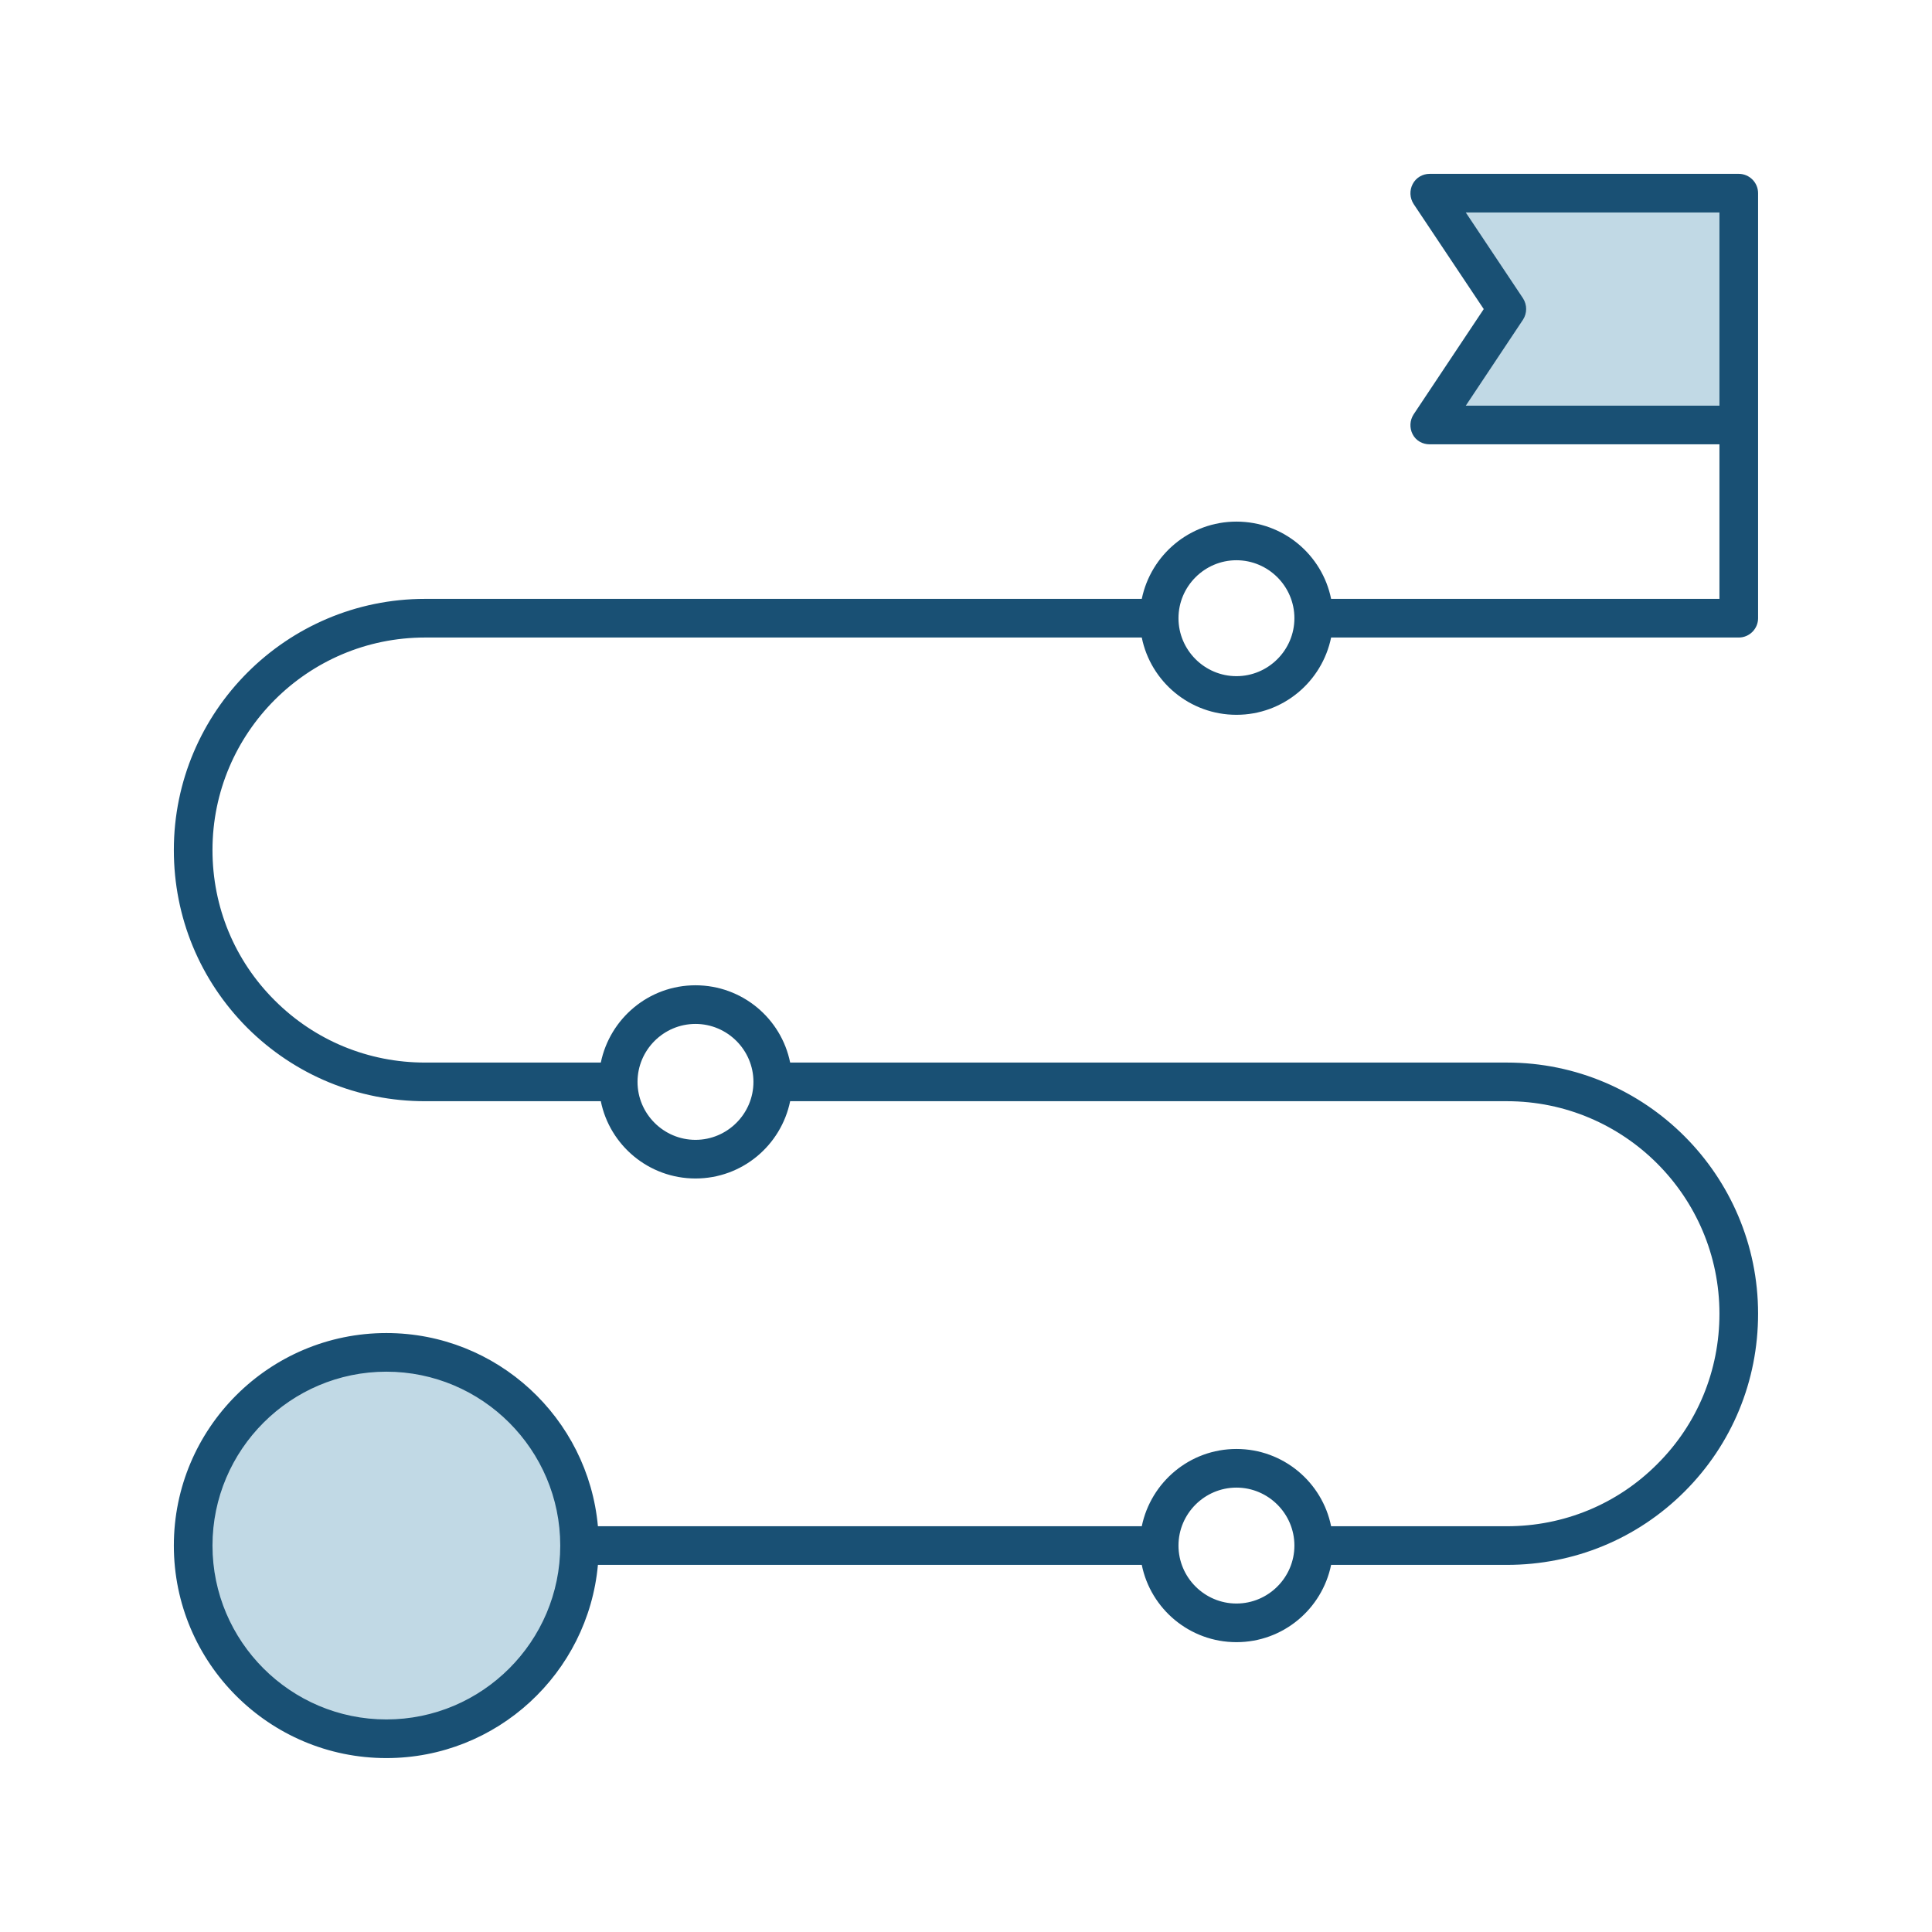 <svg width="54" height="54" viewBox="0 0 54 54" fill="none" xmlns="http://www.w3.org/2000/svg">
<ellipse cx="10.783" cy="43.151" rx="5.129" ry="5.243" fill="#C1D9E5"/>
<path d="M42.024 8.681L40.268 11.556L48.44 11.927V5.326H40.055L42.024 8.681Z" fill="#C1D9E5"/>
<path d="M48.599 4.859H39.959C39.76 4.859 39.576 4.967 39.484 5.146C39.392 5.324 39.403 5.534 39.511 5.702L41.471 8.639L39.511 11.582C39.403 11.75 39.392 11.96 39.484 12.139C39.576 12.317 39.76 12.419 39.959 12.419H48.059V16.739H37.205C36.957 15.508 35.866 14.579 34.559 14.579C33.253 14.579 32.167 15.508 31.913 16.739H11.879C8.008 16.739 4.859 19.888 4.859 23.759C4.859 25.639 5.588 27.399 6.911 28.727C8.24 30.05 10.006 30.779 11.879 30.779H16.793C17.042 32.011 18.133 32.939 19.439 32.939C20.746 32.939 21.832 32.011 22.085 30.779H42.119C45.397 30.779 48.059 33.442 48.059 36.719C48.059 38.307 47.444 39.803 46.321 40.921C45.203 42.044 43.707 42.659 42.119 42.659H37.205C36.957 41.428 35.866 40.499 34.559 40.499C33.253 40.499 32.167 41.428 31.913 42.659H16.712C16.437 39.635 13.894 37.259 10.799 37.259C7.522 37.259 4.859 39.922 4.859 43.199C4.859 46.477 7.522 49.139 10.799 49.139C13.894 49.139 16.437 46.763 16.712 43.739H31.913C32.162 44.971 33.253 45.899 34.559 45.899C35.866 45.899 36.952 44.971 37.205 43.739H42.119C43.999 43.739 45.764 43.01 47.087 41.687C48.41 40.364 49.139 38.599 49.139 36.719C49.139 32.848 45.991 29.699 42.119 29.699H22.085C21.837 28.468 20.746 27.539 19.439 27.539C18.133 27.539 17.047 28.468 16.793 29.699H11.879C10.297 29.699 8.801 29.084 7.678 27.961C6.555 26.843 5.939 25.347 5.939 23.759C5.939 20.482 8.602 17.819 11.879 17.819H31.913C32.162 19.051 33.253 19.979 34.559 19.979C35.866 19.979 36.952 19.051 37.205 17.819H48.599C48.896 17.819 49.139 17.576 49.139 17.279V11.879V5.399C49.139 5.102 48.896 4.859 48.599 4.859ZM10.799 48.059C8.121 48.059 5.939 45.878 5.939 43.199C5.939 40.521 8.121 38.339 10.799 38.339C13.478 38.339 15.659 40.521 15.659 43.199C15.659 45.878 13.478 48.059 10.799 48.059ZM34.559 44.819C33.668 44.819 32.939 44.09 32.939 43.199C32.939 42.308 33.668 41.579 34.559 41.579C35.45 41.579 36.179 42.308 36.179 43.199C36.179 44.09 35.45 44.819 34.559 44.819ZM19.439 28.619C20.33 28.619 21.059 29.348 21.059 30.239C21.059 31.13 20.33 31.859 19.439 31.859C18.548 31.859 17.819 31.13 17.819 30.239C17.819 29.348 18.548 28.619 19.439 28.619ZM40.969 11.339L42.568 8.936C42.686 8.753 42.686 8.521 42.568 8.337L40.969 5.939H48.059V11.339H40.969ZM34.559 18.899C33.668 18.899 32.939 18.17 32.939 17.279C32.939 16.388 33.668 15.659 34.559 15.659C35.45 15.659 36.179 16.388 36.179 17.279C36.179 18.17 35.45 18.899 34.559 18.899Z" fill="#195074"/>
</svg>
